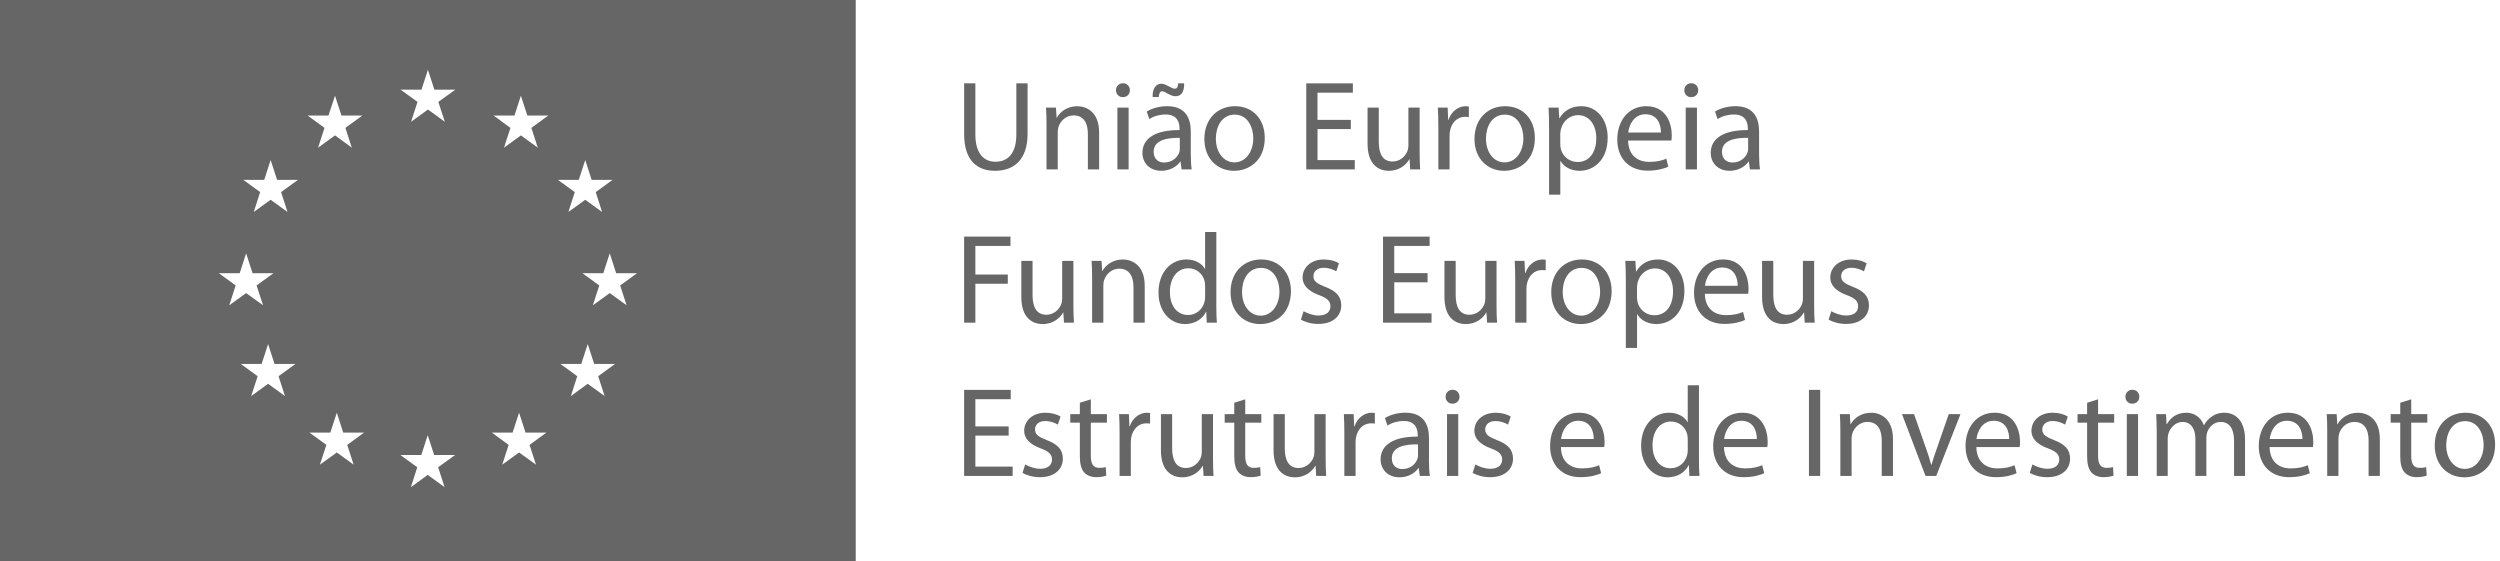 <?xml version="1.0" encoding="utf-8"?>
<!-- Generator: Adobe Illustrator 23.0.4, SVG Export Plug-In . SVG Version: 6.00 Build 0)  -->
<svg version="1.1" xmlns="http://www.w3.org/2000/svg" xmlns:xlink="http://www.w3.org/1999/xlink" x="0px" y="0px"
	 width="178.097px" height="39.979px" viewBox="0 0 178.097 39.979" enable-background="new 0 0 178.097 39.979"
	 xml:space="preserve">
<g id="Camada_1">
</g>
<g id="ícones">
	<g id="unswap_21_">
		<path fill="#666666" d="M0,39.979h60.961V0H0V39.979z M15.59,19.461h1.487l0.457-1.413l0.458,1.413h1.29h0.2l-0.2,0.145
			l-1.004,0.73l0.463,1.412l-1.207-0.87l-1.203,0.87l0.457-1.412L15.59,19.461z M20.3,28.214l-1.018-0.741l-0.183-0.133
			l-1.204,0.874l0.459-1.412l-1.2-0.875h1.483l0.462-1.415l0.183,0.563l0.276,0.852h1.486l-1.2,0.875L20.3,28.214z M20.023,13.685
			l0.46,1.417l-1.201-0.869l-0.003-0.002l-1.202,0.871l0.457-1.417l-1.199-0.872h1.488l0.456-1.412l0.003,0.009l0.459,1.403h1.487
			L20.023,13.685z M23.4,8.232l0.462-1.402l0.004-0.011l0.459,1.413h1.483L24.607,9.11l0.455,1.411l-1.196-0.875l-0.004,0.002
			l-1.202,0.873l0.457-1.411l-1.201-0.878H23.4z M25.192,33.103l-1.198-0.871l-0.132,0.096l-1.072,0.775l0.46-1.41l-1.207-0.877
			h1.49l0.329-1.009l0.132-0.406l0.454,1.415h1.49l-1.202,0.877L25.192,33.103z M31.672,34.704l-1.185-0.861l-0.017-0.012
			l-1.2,0.873l0.456-1.417l-1.201-0.871h1.487l0.458-1.413l0.017,0.05l0.443,1.363h1.486l-1.203,0.871L31.672,34.704z M31.226,7.259
			l0.464,1.417l-1.203-0.874l-0.002-0.001l-1.2,0.875l0.458-1.417l-1.204-0.87h1.487l0.459-1.415l0.002,0.005l0.458,1.41h1.489
			L31.226,7.259z M38.183,33.103l-1.071-0.775l-0.133-0.096l-1.201,0.871l0.457-1.41l-1.199-0.877h1.48l0.463-1.415l0.133,0.41
			l0.327,1.005h1.488l-1.203,0.877L38.183,33.103z M37.854,9.11l0.459,1.411l-1.201-0.873l-0.003-0.002l-1.204,0.875l0.459-1.411
			l-1.199-0.878h1.485l0.459-1.413l0.003,0.01l0.456,1.403h1.49L37.854,9.11z M41.23,12.813l0.462-1.412l0.456,1.412h1.489
			l-1.2,0.872l0.456,1.417l-1.201-0.871l-1.203,0.871l0.458-1.417l-1.201-0.872H41.23z M43.073,28.214l-1.205-0.874l-0.176,0.128
			l-1.025,0.746l0.456-1.412l-1.198-0.875h1.482l0.285-0.874l0.176-0.541l0.462,1.415h1.484l-1.201,0.875L43.073,28.214z
			 M44.639,21.748l-1.202-0.87l-1.203,0.87l0.459-1.412l-1.001-0.727l-0.203-0.148h0.203h1.286l0.459-1.413l0.457,1.413h1.489
			l-1.204,0.875L44.639,21.748z"/>
		<g>
			<path fill="#666666" d="M69.484,5.938v3.638c0,1.364,0.609,1.946,1.428,1.946c0.9,0,1.491-0.6,1.491-1.946V5.938h0.801v3.583
				c0,1.883-0.991,2.646-2.319,2.646c-1.255,0-2.201-0.709-2.201-2.619v-3.61H69.484z"/>
			<path fill="#666666" d="M74.552,8.858c0-0.464-0.01-0.828-0.036-1.191h0.709l0.046,0.718h0.018
				c0.219-0.409,0.728-0.818,1.455-0.818c0.609,0,1.556,0.364,1.556,1.874v2.628h-0.801V9.531c0-0.71-0.264-1.31-1.019-1.31
				c-0.519,0-0.928,0.373-1.073,0.818c-0.036,0.1-0.055,0.245-0.055,0.373v2.655h-0.8V8.858z"/>
			<path fill="#666666" d="M79.983,6.921c-0.291,0-0.482-0.228-0.482-0.491c0-0.281,0.2-0.5,0.501-0.5c0.291,0,0.49,0.219,0.49,0.5
				c0,0.264-0.19,0.491-0.5,0.491H79.983z M79.601,12.068V7.667h0.8v4.401H79.601z"/>
			<path fill="#666666" d="M84.831,11.013c0,0.382,0.019,0.755,0.064,1.055h-0.719l-0.073-0.555h-0.027
				c-0.236,0.346-0.718,0.654-1.346,0.654c-0.891,0-1.346-0.627-1.346-1.264c0-1.064,0.945-1.646,2.646-1.637V9.176
				c0-0.364-0.101-1.028-1-1.019c-0.419,0-0.847,0.118-1.155,0.327l-0.182-0.537c0.363-0.227,0.899-0.382,1.455-0.382
				c1.354,0,1.682,0.919,1.682,1.801V11.013z M82.112,6.912C82.093,6.32,82.34,5.965,82.73,5.965c0.2,0,0.354,0.091,0.564,0.2
				c0.146,0.082,0.272,0.154,0.391,0.154c0.137,0,0.228-0.081,0.245-0.382h0.428c0.009,0.601-0.19,0.919-0.618,0.919
				c-0.2,0-0.373-0.091-0.564-0.191c-0.182-0.108-0.281-0.163-0.391-0.163c-0.146,0-0.218,0.154-0.236,0.409H82.112z M84.049,9.822
				c-0.873-0.019-1.864,0.137-1.864,0.991c0,0.527,0.346,0.764,0.746,0.764c0.582,0,0.955-0.363,1.082-0.736
				c0.027-0.082,0.036-0.173,0.036-0.255V9.822z"/>
			<path fill="#666666" d="M87.907,12.168c-1.182,0-2.109-0.873-2.109-2.264c0-1.474,0.973-2.338,2.183-2.338
				c1.264,0,2.119,0.919,2.119,2.256c0,1.637-1.137,2.346-2.183,2.346H87.907z M87.944,11.568c0.764,0,1.337-0.719,1.337-1.719
				c0-0.746-0.373-1.683-1.319-1.683c-0.937,0-1.346,0.873-1.346,1.71c0,0.964,0.546,1.691,1.318,1.691H87.944z"/>
			<path fill="#666666" d="M96.232,9.194h-2.374v2.21h2.655v0.664h-3.456v-6.13h3.319v0.664h-2.519V8.54h2.374V9.194z"/>
			<path fill="#666666" d="M101.134,10.858c0,0.464,0.01,0.864,0.037,1.21h-0.71l-0.045-0.719h-0.019
				c-0.2,0.355-0.673,0.818-1.455,0.818c-0.691,0-1.519-0.391-1.519-1.928V7.667h0.8v2.428c0,0.837,0.264,1.41,0.982,1.41
				c0.537,0,0.909-0.373,1.055-0.737c0.046-0.108,0.073-0.254,0.073-0.409V7.667h0.8V10.858z"/>
			<path fill="#666666" d="M102.465,9.04c0-0.519-0.01-0.964-0.036-1.373h0.7l0.036,0.863h0.027c0.2-0.591,0.691-0.964,1.228-0.964
				c0.082,0,0.146,0.01,0.219,0.019V8.34c-0.082-0.009-0.164-0.019-0.273-0.019c-0.563,0-0.964,0.428-1.073,1.019
				c-0.018,0.118-0.027,0.246-0.027,0.373v2.355h-0.8V9.04z"/>
			<path fill="#666666" d="M107.149,12.168c-1.182,0-2.109-0.873-2.109-2.264c0-1.474,0.973-2.338,2.183-2.338
				c1.264,0,2.119,0.919,2.119,2.256c0,1.637-1.137,2.346-2.183,2.346H107.149z M107.186,11.568c0.764,0,1.337-0.719,1.337-1.719
				c0-0.746-0.373-1.683-1.319-1.683c-0.937,0-1.346,0.873-1.346,1.71c0,0.964,0.546,1.691,1.318,1.691H107.186z"/>
			<path fill="#666666" d="M110.353,9.103c0-0.563-0.01-1.019-0.036-1.437h0.718l0.046,0.755h0.018
				c0.318-0.546,0.847-0.855,1.556-0.855c1.073,0,1.873,0.9,1.873,2.237c0,1.583-0.973,2.364-2,2.364
				c-0.592,0-1.092-0.254-1.355-0.69h-0.019v2.392h-0.8V9.103z M111.153,10.276c0,0.109,0.01,0.228,0.037,0.328
				c0.136,0.555,0.627,0.937,1.19,0.937c0.847,0,1.337-0.691,1.337-1.701c0-0.882-0.454-1.637-1.3-1.637
				c-0.546,0-1.064,0.382-1.219,0.991c-0.019,0.101-0.046,0.219-0.046,0.318V10.276z"/>
			<path fill="#666666" d="M115.984,10.012c0.019,1.073,0.701,1.52,1.501,1.52c0.573,0,0.928-0.101,1.219-0.228l0.146,0.572
				c-0.282,0.128-0.773,0.282-1.474,0.282c-1.346,0-2.164-0.9-2.164-2.219c0-1.328,0.791-2.374,2.073-2.374
				c1.438,0,1.81,1.265,1.81,2.074c0,0.163-0.009,0.281-0.027,0.372H115.984z M118.322,9.44c0.009-0.51-0.209-1.301-1.101-1.301
				c-0.818,0-1.164,0.746-1.228,1.301H118.322z"/>
			<path fill="#666666" d="M120.469,6.921c-0.291,0-0.482-0.228-0.482-0.491c0-0.281,0.2-0.5,0.501-0.5c0.291,0,0.49,0.219,0.49,0.5
				c0,0.264-0.19,0.491-0.5,0.491H120.469z M120.088,12.068V7.667h0.8v4.401H120.088z"/>
			<path fill="#666666" d="M125.317,11.013c0,0.382,0.019,0.755,0.064,1.055h-0.719l-0.073-0.555h-0.027
				c-0.236,0.346-0.718,0.654-1.346,0.654c-0.891,0-1.346-0.627-1.346-1.264c0-1.064,0.945-1.646,2.646-1.637V9.176
				c0-0.364-0.101-1.028-1-1.019c-0.419,0-0.847,0.118-1.155,0.327l-0.182-0.537c0.363-0.227,0.899-0.382,1.455-0.382
				c1.354,0,1.682,0.919,1.682,1.801V11.013z M124.535,9.822c-0.873-0.019-1.864,0.137-1.864,0.991c0,0.527,0.346,0.764,0.746,0.764
				c0.582,0,0.955-0.363,1.082-0.736c0.027-0.082,0.036-0.173,0.036-0.255V9.822z"/>
		</g>
		<g>
			<path fill="#666666" d="M68.683,16.856h3.302v0.664h-2.501v2.037h2.31v0.655h-2.31v2.773h-0.801V16.856z"/>
			<path fill="#666666" d="M76.469,21.776c0,0.464,0.01,0.864,0.037,1.21h-0.71l-0.045-0.719h-0.019
				c-0.2,0.355-0.673,0.818-1.455,0.818c-0.691,0-1.519-0.391-1.519-1.928v-2.573h0.8v2.428c0,0.837,0.264,1.41,0.982,1.41
				c0.537,0,0.909-0.373,1.055-0.737c0.046-0.108,0.073-0.254,0.073-0.409v-2.691h0.8V21.776z"/>
			<path fill="#666666" d="M77.8,19.776c0-0.464-0.01-0.828-0.036-1.191h0.709l0.046,0.718h0.018
				c0.219-0.409,0.728-0.818,1.455-0.818c0.609,0,1.556,0.364,1.556,1.874v2.628h-0.801v-2.537c0-0.71-0.264-1.31-1.019-1.31
				c-0.519,0-0.928,0.373-1.073,0.818c-0.036,0.1-0.055,0.245-0.055,0.373v2.655h-0.8V19.776z"/>
			<path fill="#666666" d="M86.65,16.529v5.32c0,0.391,0.01,0.837,0.037,1.137h-0.719l-0.036-0.764h-0.019
				c-0.245,0.491-0.772,0.863-1.491,0.863c-1.064,0-1.892-0.9-1.892-2.236c-0.009-1.474,0.909-2.365,1.974-2.365
				c0.682,0,1.137,0.318,1.327,0.664h0.019v-2.619H86.65z M85.85,20.376c0-0.108-0.009-0.236-0.036-0.346
				c-0.118-0.5-0.555-0.918-1.155-0.918c-0.827,0-1.318,0.728-1.318,1.691c0,0.9,0.445,1.637,1.3,1.637
				c0.537,0,1.028-0.363,1.174-0.964c0.027-0.1,0.036-0.209,0.036-0.336V20.376z"/>
			<path fill="#666666" d="M89.772,23.086c-1.182,0-2.109-0.873-2.109-2.264c0-1.474,0.973-2.338,2.183-2.338
				c1.264,0,2.119,0.919,2.119,2.256c0,1.637-1.137,2.346-2.183,2.346H89.772z M89.809,22.486c0.764,0,1.337-0.719,1.337-1.719
				c0-0.746-0.373-1.683-1.319-1.683c-0.937,0-1.346,0.873-1.346,1.71c0,0.964,0.546,1.691,1.318,1.691H89.809z"/>
			<path fill="#666666" d="M92.867,22.168c0.246,0.146,0.664,0.309,1.064,0.309c0.572,0,0.846-0.281,0.846-0.654
				c0-0.382-0.228-0.582-0.81-0.801c-0.801-0.291-1.173-0.727-1.173-1.245c0-0.71,0.582-1.292,1.519-1.292
				c0.445,0,0.837,0.118,1.073,0.273l-0.191,0.572c-0.173-0.1-0.491-0.254-0.9-0.254c-0.473,0-0.728,0.272-0.728,0.6
				c0,0.364,0.255,0.527,0.828,0.755c0.755,0.282,1.154,0.664,1.154,1.319c0,0.781-0.609,1.327-1.637,1.327
				c-0.482,0-0.928-0.127-1.237-0.31L92.867,22.168z"/>
			<path fill="#666666" d="M101.699,20.112h-2.373v2.21h2.655v0.664h-3.456v-6.13h3.32v0.664h-2.52v1.938h2.373V20.112z"/>
			<path fill="#666666" d="M106.612,21.776c0,0.464,0.01,0.864,0.037,1.21h-0.71l-0.045-0.719h-0.019
				c-0.2,0.355-0.673,0.818-1.455,0.818c-0.691,0-1.519-0.391-1.519-1.928v-2.573h0.8v2.428c0,0.837,0.264,1.41,0.982,1.41
				c0.537,0,0.909-0.373,1.055-0.737c0.046-0.108,0.073-0.254,0.073-0.409v-2.691h0.8V21.776z"/>
			<path fill="#666666" d="M107.942,19.958c0-0.519-0.009-0.964-0.036-1.373h0.7l0.036,0.863h0.027
				c0.2-0.591,0.691-0.964,1.228-0.964c0.082,0,0.146,0.01,0.218,0.019v0.755c-0.081-0.009-0.163-0.019-0.272-0.019
				c-0.563,0-0.964,0.428-1.073,1.019c-0.018,0.118-0.027,0.246-0.027,0.373v2.355h-0.8V19.958z"/>
			<path fill="#666666" d="M112.617,23.086c-1.182,0-2.109-0.873-2.109-2.264c0-1.474,0.973-2.338,2.183-2.338
				c1.264,0,2.119,0.919,2.119,2.256c0,1.637-1.137,2.346-2.183,2.346H112.617z M112.654,22.486c0.764,0,1.337-0.719,1.337-1.719
				c0-0.746-0.373-1.683-1.319-1.683c-0.937,0-1.346,0.873-1.346,1.71c0,0.964,0.546,1.691,1.318,1.691H112.654z"/>
			<path fill="#666666" d="M115.821,20.021c0-0.563-0.009-1.019-0.036-1.437h0.718l0.046,0.755h0.018
				c0.318-0.546,0.846-0.855,1.556-0.855c1.073,0,1.873,0.9,1.873,2.237c0,1.583-0.973,2.364-2.001,2.364
				c-0.591,0-1.091-0.254-1.354-0.69h-0.019v2.392h-0.8V20.021z M116.621,21.194c0,0.109,0.01,0.228,0.037,0.328
				c0.136,0.555,0.627,0.937,1.191,0.937c0.846,0,1.336-0.691,1.336-1.701c0-0.882-0.454-1.637-1.3-1.637
				c-0.546,0-1.064,0.382-1.219,0.991c-0.019,0.101-0.046,0.219-0.046,0.318V21.194z"/>
			<path fill="#666666" d="M121.452,20.93c0.019,1.073,0.7,1.52,1.501,1.52c0.573,0,0.928-0.101,1.219-0.228l0.146,0.572
				c-0.282,0.128-0.773,0.282-1.474,0.282c-1.346,0-2.164-0.9-2.164-2.219c0-1.328,0.791-2.374,2.073-2.374
				c1.437,0,1.81,1.265,1.81,2.074c0,0.163-0.009,0.281-0.027,0.372H121.452z M123.79,20.358c0.009-0.51-0.209-1.301-1.101-1.301
				c-0.818,0-1.164,0.746-1.228,1.301H123.79z"/>
			<path fill="#666666" d="M129.239,21.776c0,0.464,0.01,0.864,0.037,1.21h-0.71l-0.045-0.719h-0.019
				c-0.2,0.355-0.673,0.818-1.455,0.818c-0.691,0-1.519-0.391-1.519-1.928v-2.573h0.8v2.428c0,0.837,0.264,1.41,0.982,1.41
				c0.537,0,0.909-0.373,1.055-0.737c0.046-0.108,0.073-0.254,0.073-0.409v-2.691h0.8V21.776z"/>
			<path fill="#666666" d="M130.46,22.168c0.245,0.146,0.664,0.309,1.064,0.309c0.572,0,0.846-0.281,0.846-0.654
				c0-0.382-0.228-0.582-0.81-0.801c-0.801-0.291-1.173-0.727-1.173-1.245c0-0.71,0.582-1.292,1.519-1.292
				c0.445,0,0.836,0.118,1.073,0.273l-0.191,0.572c-0.173-0.1-0.491-0.254-0.9-0.254c-0.473,0-0.728,0.272-0.728,0.6
				c0,0.364,0.255,0.527,0.828,0.755c0.754,0.282,1.154,0.664,1.154,1.319c0,0.781-0.609,1.327-1.637,1.327
				c-0.482,0-0.928-0.127-1.236-0.31L130.46,22.168z"/>
		</g>
		<g>
			<path fill="#666666" d="M71.857,31.03h-2.373v2.21h2.655v0.664h-3.456v-6.13h3.32v0.664h-2.52v1.938h2.373V31.03z"/>
			<path fill="#666666" d="M73.033,33.086c0.246,0.146,0.664,0.309,1.064,0.309c0.572,0,0.846-0.281,0.846-0.654
				c0-0.382-0.228-0.582-0.81-0.801c-0.801-0.291-1.173-0.727-1.173-1.245c0-0.71,0.582-1.292,1.519-1.292
				c0.445,0,0.837,0.118,1.073,0.273l-0.191,0.572c-0.173-0.1-0.491-0.254-0.9-0.254c-0.473,0-0.728,0.272-0.728,0.6
				c0,0.364,0.255,0.527,0.828,0.755c0.755,0.282,1.154,0.664,1.154,1.319c0,0.781-0.609,1.327-1.637,1.327
				c-0.482,0-0.928-0.127-1.237-0.31L73.033,33.086z"/>
			<path fill="#666666" d="M77.709,28.447v1.056h1.146v0.609h-1.146v2.364c0,0.546,0.154,0.854,0.601,0.854
				c0.218,0,0.345-0.018,0.464-0.055l0.036,0.609c-0.155,0.055-0.4,0.109-0.71,0.109c-0.372,0-0.673-0.127-0.863-0.336
				c-0.219-0.246-0.31-0.637-0.31-1.155v-2.392h-0.682v-0.609h0.682v-0.81L77.709,28.447z"/>
			<path fill="#666666" d="M79.757,30.876c0-0.519-0.009-0.964-0.036-1.373h0.7l0.036,0.863h0.027
				c0.2-0.591,0.691-0.964,1.228-0.964c0.082,0,0.146,0.01,0.218,0.019v0.755c-0.081-0.009-0.163-0.019-0.272-0.019
				c-0.563,0-0.964,0.428-1.073,1.019c-0.018,0.118-0.027,0.246-0.027,0.373v2.355h-0.8V30.876z"/>
			<path fill="#666666" d="M86.414,32.694c0,0.464,0.01,0.864,0.037,1.21h-0.71l-0.045-0.719h-0.019
				c-0.2,0.355-0.673,0.818-1.455,0.818c-0.691,0-1.519-0.391-1.519-1.928v-2.573h0.8v2.428c0,0.837,0.264,1.41,0.982,1.41
				c0.537,0,0.909-0.373,1.055-0.737c0.046-0.108,0.073-0.254,0.073-0.409v-2.691h0.8V32.694z"/>
			<path fill="#666666" d="M88.709,28.447v1.056h1.146v0.609h-1.146v2.364c0,0.546,0.154,0.854,0.601,0.854
				c0.218,0,0.345-0.018,0.464-0.055l0.036,0.609c-0.155,0.055-0.4,0.109-0.71,0.109c-0.372,0-0.673-0.127-0.863-0.336
				c-0.219-0.246-0.31-0.637-0.31-1.155v-2.392h-0.682v-0.609h0.682v-0.81L88.709,28.447z"/>
			<path fill="#666666" d="M94.438,32.694c0,0.464,0.01,0.864,0.037,1.21h-0.71l-0.045-0.719h-0.019
				c-0.2,0.355-0.673,0.818-1.455,0.818c-0.691,0-1.519-0.391-1.519-1.928v-2.573h0.8v2.428c0,0.837,0.264,1.41,0.982,1.41
				c0.537,0,0.909-0.373,1.055-0.737c0.046-0.108,0.073-0.254,0.073-0.409v-2.691h0.8V32.694z"/>
			<path fill="#666666" d="M95.769,30.876c0-0.519-0.01-0.964-0.036-1.373h0.7l0.036,0.863h0.027c0.2-0.591,0.691-0.964,1.228-0.964
				c0.082,0,0.146,0.01,0.219,0.019v0.755c-0.082-0.009-0.164-0.019-0.273-0.019c-0.563,0-0.964,0.428-1.073,1.019
				c-0.018,0.118-0.027,0.246-0.027,0.373v2.355h-0.8V30.876z"/>
			<path fill="#666666" d="M101.799,32.849c0,0.382,0.019,0.755,0.064,1.055h-0.719l-0.073-0.555h-0.027
				c-0.236,0.346-0.718,0.654-1.346,0.654c-0.891,0-1.346-0.627-1.346-1.264c0-1.064,0.945-1.646,2.646-1.637v-0.091
				c0-0.364-0.101-1.028-1.001-1.019c-0.418,0-0.846,0.118-1.154,0.327l-0.182-0.537c0.363-0.227,0.9-0.382,1.455-0.382
				c1.354,0,1.682,0.919,1.682,1.801V32.849z M101.017,31.658c-0.873-0.019-1.865,0.137-1.865,0.991
				c0,0.527,0.346,0.764,0.746,0.764c0.582,0,0.955-0.363,1.082-0.736c0.027-0.082,0.037-0.173,0.037-0.255V31.658z"/>
			<path fill="#666666" d="M103.465,28.757c-0.291,0-0.482-0.228-0.482-0.491c0-0.281,0.2-0.5,0.501-0.5
				c0.291,0,0.49,0.219,0.49,0.5c0,0.264-0.19,0.491-0.5,0.491H103.465z M103.084,33.904v-4.401h0.8v4.401H103.084z"/>
			<path fill="#666666" d="M105.103,33.086c0.246,0.146,0.664,0.309,1.064,0.309c0.572,0,0.846-0.281,0.846-0.654
				c0-0.382-0.228-0.582-0.81-0.801c-0.801-0.291-1.173-0.727-1.173-1.245c0-0.71,0.582-1.292,1.519-1.292
				c0.445,0,0.837,0.118,1.073,0.273l-0.191,0.572c-0.173-0.1-0.491-0.254-0.9-0.254c-0.473,0-0.728,0.272-0.728,0.6
				c0,0.364,0.255,0.527,0.828,0.755c0.755,0.282,1.154,0.664,1.154,1.319c0,0.781-0.609,1.327-1.637,1.327
				c-0.482,0-0.928-0.127-1.237-0.31L105.103,33.086z"/>
			<path fill="#666666" d="M111.198,31.848c0.019,1.073,0.7,1.52,1.501,1.52c0.573,0,0.928-0.101,1.219-0.228l0.146,0.572
				c-0.282,0.128-0.773,0.282-1.474,0.282c-1.346,0-2.164-0.9-2.164-2.219c0-1.328,0.791-2.374,2.073-2.374
				c1.437,0,1.81,1.265,1.81,2.074c0,0.163-0.009,0.281-0.027,0.372H111.198z M113.536,31.276c0.009-0.51-0.209-1.301-1.101-1.301
				c-0.818,0-1.164,0.746-1.228,1.301H113.536z"/>
			<path fill="#666666" d="M121.032,27.447v5.32c0,0.391,0.01,0.837,0.037,1.137h-0.719l-0.036-0.764h-0.019
				c-0.245,0.491-0.772,0.863-1.491,0.863c-1.064,0-1.892-0.9-1.892-2.236c-0.009-1.474,0.909-2.365,1.974-2.365
				c0.682,0,1.137,0.318,1.327,0.664h0.019v-2.619H121.032z M120.232,31.294c0-0.108-0.009-0.236-0.036-0.346
				c-0.118-0.5-0.555-0.918-1.155-0.918c-0.827,0-1.318,0.728-1.318,1.691c0,0.9,0.445,1.637,1.3,1.637
				c0.537,0,1.028-0.363,1.174-0.964c0.027-0.1,0.036-0.209,0.036-0.336V31.294z"/>
			<path fill="#666666" d="M122.816,31.848c0.019,1.073,0.701,1.52,1.501,1.52c0.573,0,0.928-0.101,1.219-0.228l0.146,0.572
				c-0.282,0.128-0.773,0.282-1.474,0.282c-1.346,0-2.164-0.9-2.164-2.219c0-1.328,0.791-2.374,2.073-2.374
				c1.438,0,1.81,1.265,1.81,2.074c0,0.163-0.009,0.281-0.027,0.372H122.816z M125.154,31.276c0.009-0.51-0.209-1.301-1.101-1.301
				c-0.818,0-1.164,0.746-1.228,1.301H125.154z"/>
			<path fill="#666666" d="M129.668,27.774v6.13h-0.801v-6.13H129.668z"/>
			<path fill="#666666" d="M131.105,30.694c0-0.464-0.01-0.828-0.036-1.191h0.709l0.046,0.718h0.018
				c0.219-0.409,0.728-0.818,1.455-0.818c0.609,0,1.556,0.364,1.556,1.874v2.628h-0.801v-2.537c0-0.71-0.264-1.31-1.019-1.31
				c-0.519,0-0.928,0.373-1.073,0.818c-0.036,0.1-0.055,0.245-0.055,0.373v2.655h-0.8V30.694z"/>
			<path fill="#666666" d="M136.354,29.503l0.864,2.464c0.146,0.41,0.264,0.773,0.354,1.137h0.027
				c0.101-0.363,0.228-0.727,0.373-1.137l0.854-2.464h0.837l-1.728,4.401h-0.764l-1.674-4.401H136.354z"/>
			<path fill="#666666" d="M140.794,31.848c0.019,1.073,0.7,1.52,1.501,1.52c0.573,0,0.928-0.101,1.219-0.228l0.146,0.572
				c-0.282,0.128-0.773,0.282-1.474,0.282c-1.346,0-2.164-0.9-2.164-2.219c0-1.328,0.791-2.374,2.073-2.374
				c1.437,0,1.81,1.265,1.81,2.074c0,0.163-0.009,0.281-0.027,0.372H140.794z M143.132,31.276c0.009-0.51-0.209-1.301-1.101-1.301
				c-0.818,0-1.164,0.746-1.228,1.301H143.132z"/>
			<path fill="#666666" d="M144.789,33.086c0.246,0.146,0.664,0.309,1.064,0.309c0.572,0,0.846-0.281,0.846-0.654
				c0-0.382-0.228-0.582-0.81-0.801c-0.801-0.291-1.173-0.727-1.173-1.245c0-0.71,0.582-1.292,1.519-1.292
				c0.445,0,0.837,0.118,1.073,0.273l-0.191,0.572c-0.173-0.1-0.491-0.254-0.9-0.254c-0.473,0-0.728,0.272-0.728,0.6
				c0,0.364,0.255,0.527,0.828,0.755c0.755,0.282,1.154,0.664,1.154,1.319c0,0.781-0.609,1.327-1.637,1.327
				c-0.482,0-0.928-0.127-1.237-0.31L144.789,33.086z"/>
			<path fill="#666666" d="M149.465,28.447v1.056h1.146v0.609h-1.146v2.364c0,0.546,0.154,0.854,0.601,0.854
				c0.218,0,0.345-0.018,0.464-0.055l0.036,0.609c-0.155,0.055-0.4,0.109-0.71,0.109c-0.372,0-0.673-0.127-0.863-0.336
				c-0.219-0.246-0.31-0.637-0.31-1.155v-2.392h-0.682v-0.609h0.682v-0.81L149.465,28.447z"/>
			<path fill="#666666" d="M151.894,28.757c-0.291,0-0.482-0.228-0.482-0.491c0-0.281,0.2-0.5,0.501-0.5
				c0.291,0,0.49,0.219,0.49,0.5c0,0.264-0.19,0.491-0.5,0.491H151.894z M151.512,33.904v-4.401h0.8v4.401H151.512z"/>
			<path fill="#666666" d="M153.641,30.694c0-0.464-0.019-0.828-0.036-1.191h0.7l0.036,0.709h0.027
				c0.245-0.418,0.654-0.81,1.392-0.81c0.591,0,1.046,0.364,1.236,0.883h0.019c0.136-0.255,0.318-0.437,0.5-0.573
				c0.264-0.2,0.546-0.31,0.964-0.31c0.591,0,1.455,0.382,1.455,1.91v2.592h-0.782v-2.492c0-0.854-0.318-1.354-0.955-1.354
				c-0.464,0-0.809,0.336-0.954,0.718c-0.037,0.119-0.064,0.265-0.064,0.4v2.729h-0.782v-2.646c0-0.7-0.309-1.2-0.918-1.2
				c-0.491,0-0.864,0.4-0.991,0.8c-0.046,0.118-0.063,0.255-0.063,0.392v2.655h-0.782V30.694z"/>
			<path fill="#666666" d="M161.683,31.848c0.019,1.073,0.701,1.52,1.501,1.52c0.573,0,0.928-0.101,1.219-0.228l0.146,0.572
				c-0.282,0.128-0.773,0.282-1.474,0.282c-1.346,0-2.164-0.9-2.164-2.219c0-1.328,0.791-2.374,2.073-2.374
				c1.438,0,1.81,1.265,1.81,2.074c0,0.163-0.009,0.281-0.027,0.372H161.683z M164.021,31.276c0.009-0.51-0.209-1.301-1.101-1.301
				c-0.818,0-1.164,0.746-1.228,1.301H164.021z"/>
			<path fill="#666666" d="M165.788,30.694c0-0.464-0.009-0.828-0.036-1.191h0.709l0.045,0.718h0.019
				c0.219-0.409,0.728-0.818,1.455-0.818c0.609,0,1.556,0.364,1.556,1.874v2.628h-0.801v-2.537c0-0.71-0.264-1.31-1.019-1.31
				c-0.519,0-0.928,0.373-1.073,0.818c-0.036,0.1-0.055,0.245-0.055,0.373v2.655h-0.8V30.694z"/>
			<path fill="#666666" d="M171.773,28.447v1.056h1.146v0.609h-1.146v2.364c0,0.546,0.154,0.854,0.601,0.854
				c0.218,0,0.345-0.018,0.464-0.055l0.036,0.609c-0.155,0.055-0.4,0.109-0.71,0.109c-0.372,0-0.673-0.127-0.863-0.336
				c-0.219-0.246-0.31-0.637-0.31-1.155v-2.392h-0.682v-0.609h0.682v-0.81L171.773,28.447z"/>
			<path fill="#666666" d="M175.557,34.004c-1.182,0-2.109-0.873-2.109-2.264c0-1.474,0.973-2.338,2.183-2.338
				c1.264,0,2.119,0.919,2.119,2.256c0,1.637-1.137,2.346-2.183,2.346H175.557z M175.594,33.404c0.764,0,1.337-0.719,1.337-1.719
				c0-0.746-0.373-1.683-1.319-1.683c-0.937,0-1.346,0.873-1.346,1.71c0,0.964,0.546,1.691,1.318,1.691H175.594z"/>
		</g>
	</g>
</g>
</svg>
